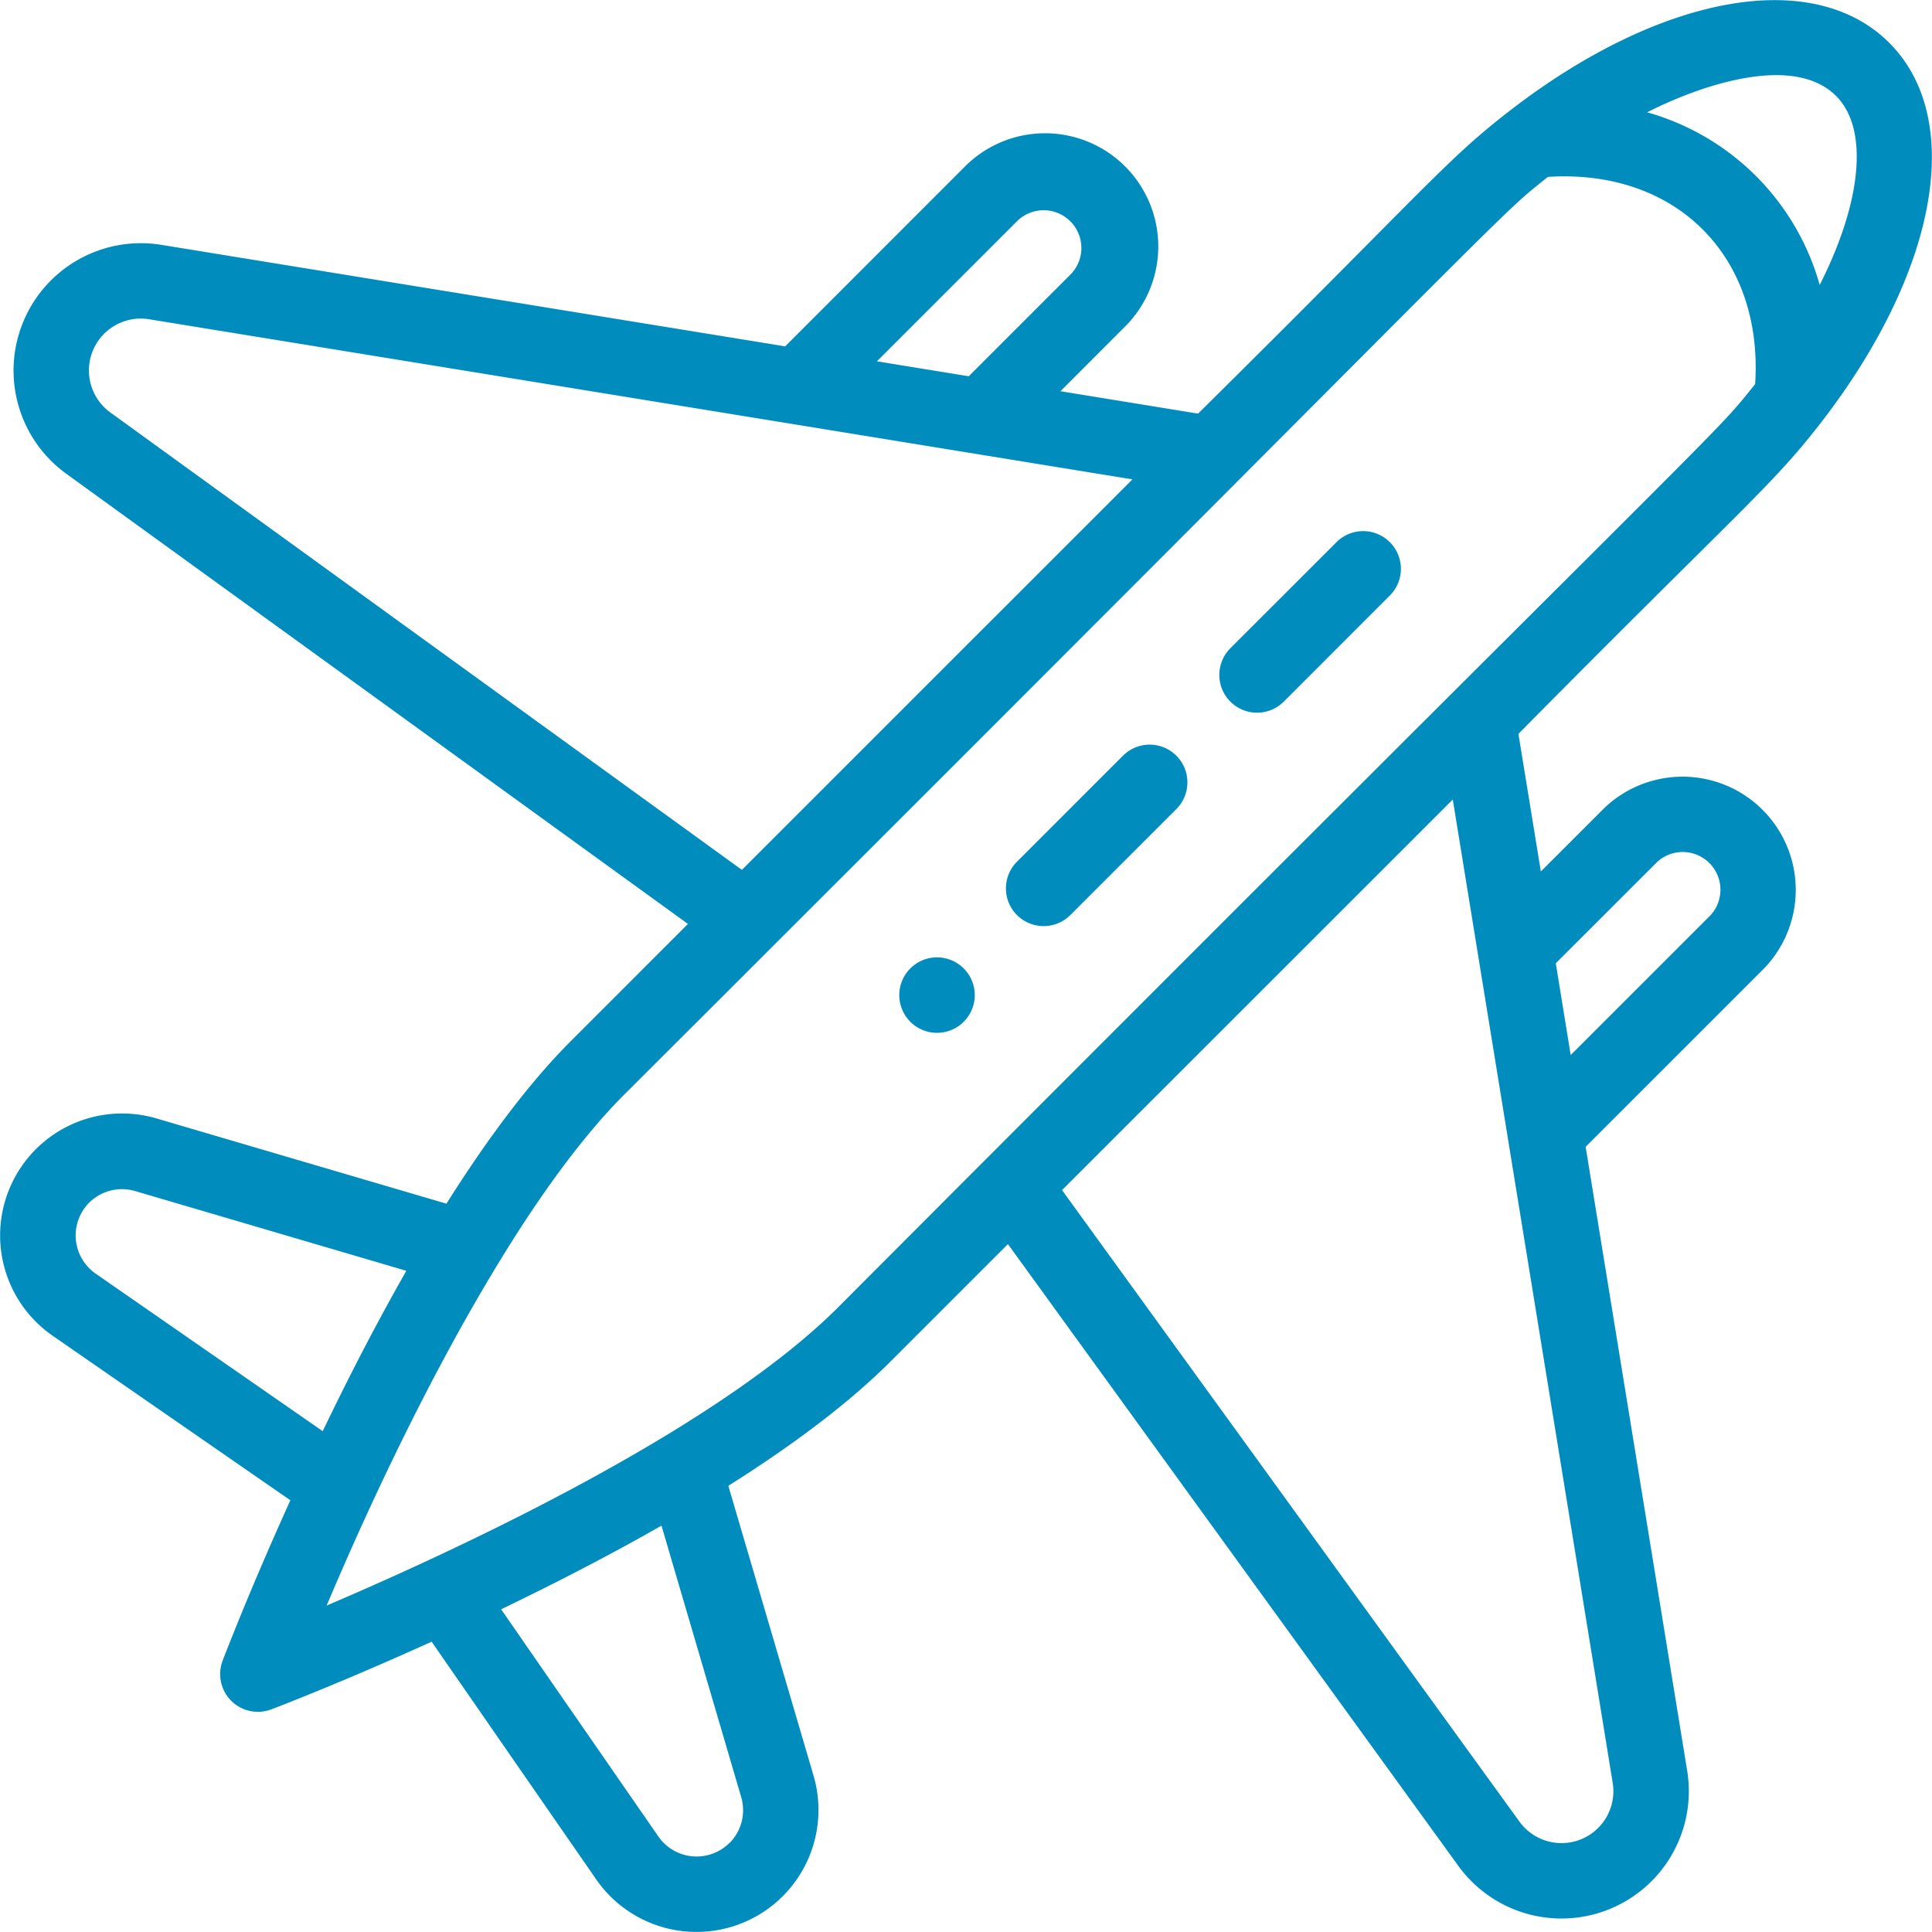 <svg id="Layer_1" data-name="Layer 1" xmlns="http://www.w3.org/2000/svg" viewBox="0 0 409.6 409.6"><defs><style>.cls-1{fill:#008dbd;}</style></defs><path class="cls-1" d="M193,205.31a8,8,0,1,0,11.31,0,8,8,0,0,0-11.31,0Zm0,0"/><path class="cls-1" d="M320.18,23.4C306.45,34,302.71,39.51,254,87.69l-29.18-4.75,13.39-13.4a24,24,0,1,0-33.94-33.93L166.46,73.43,34.15,51.9A27,27,0,0,0,14,100.4l131.85,95.48-24.69,24.69c-8.46,8.46-17.36,20.09-26.51,34.62L33.15,237.11a25.86,25.86,0,0,0-22,46.07l50.41,34.89c-8.78,19.36-14.11,33.37-14.36,34A8,8,0,0,0,57.51,362.4c.65-.24,14.65-5.57,34-14.35l34.9,50.41a25.86,25.86,0,0,0,46.07-22L154.41,315C169,305.81,180.58,296.9,189,288.45l24.69-24.69L309.2,395.61a27,27,0,0,0,48.5-20.17l-21.53-132.3L374,205.31a24,24,0,0,0-33.93-33.94l-13.4,13.39-4.75-29.18c48.23-48.74,53.62-52.4,64.26-66.13l0,0c24.67-32,30.45-64.27,14.36-80.37S352.17-1.28,320.18,23.4ZM215.6,46.92a8,8,0,0,1,11.32,11.31L205.38,79.77,185.92,76.6ZM23.37,87.43a11,11,0,0,1,8.22-19.75l208.5,33.95-82.8,82.79ZM18.88,255a9.88,9.88,0,0,1,9.76-2.49l57.51,16.91c-5.88,10.3-11.82,21.68-17.73,34L20.25,270A9.86,9.86,0,0,1,18.88,255ZM154.65,390.71a9.86,9.86,0,0,1-15.07-1.36l-33.34-48.17c12.32-5.92,23.7-11.86,34-17.73L157.14,381a9.85,9.85,0,0,1-2.49,9.75Zm196.72-208A8,8,0,0,1,362.68,194L333,223.68l-3.16-19.46ZM341.91,378a11,11,0,0,1-19.75,8.23l-97-133.92L308,169.51ZM177.72,277.13c-8.8,8.81-21.69,18.32-38.29,28.26-21.59,12.93-47.14,25.17-70.18,35,10-23.67,22.52-49.63,35.73-71.46,9.66-16,18.91-28.44,27.49-37C327.88,36.93,316.31,47,328.17,37.5c13.15-.84,24.73,3.07,32.8,11.13s12,19.65,11.13,32.8c-9.51,11.89.43.42-194.38,195.7ZM385.79,60.41a52.83,52.83,0,0,0-36.59-36.6c11.57-5.87,31.07-12.45,40.06-3.47,7.09,7.1,5.33,22.72-3.47,40.07Zm0,0"/><path class="cls-1" d="M238.23,160.06l-22.62,22.62A8,8,0,1,0,226.92,194l22.62-22.62a8,8,0,0,0-11.31-11.31Zm0,0"/><path class="cls-1" d="M283.49,114.8l-22.64,22.63a8,8,0,1,0,11.32,11.32l22.63-22.64a8,8,0,0,0-11.31-11.31Zm0,0"/></svg>